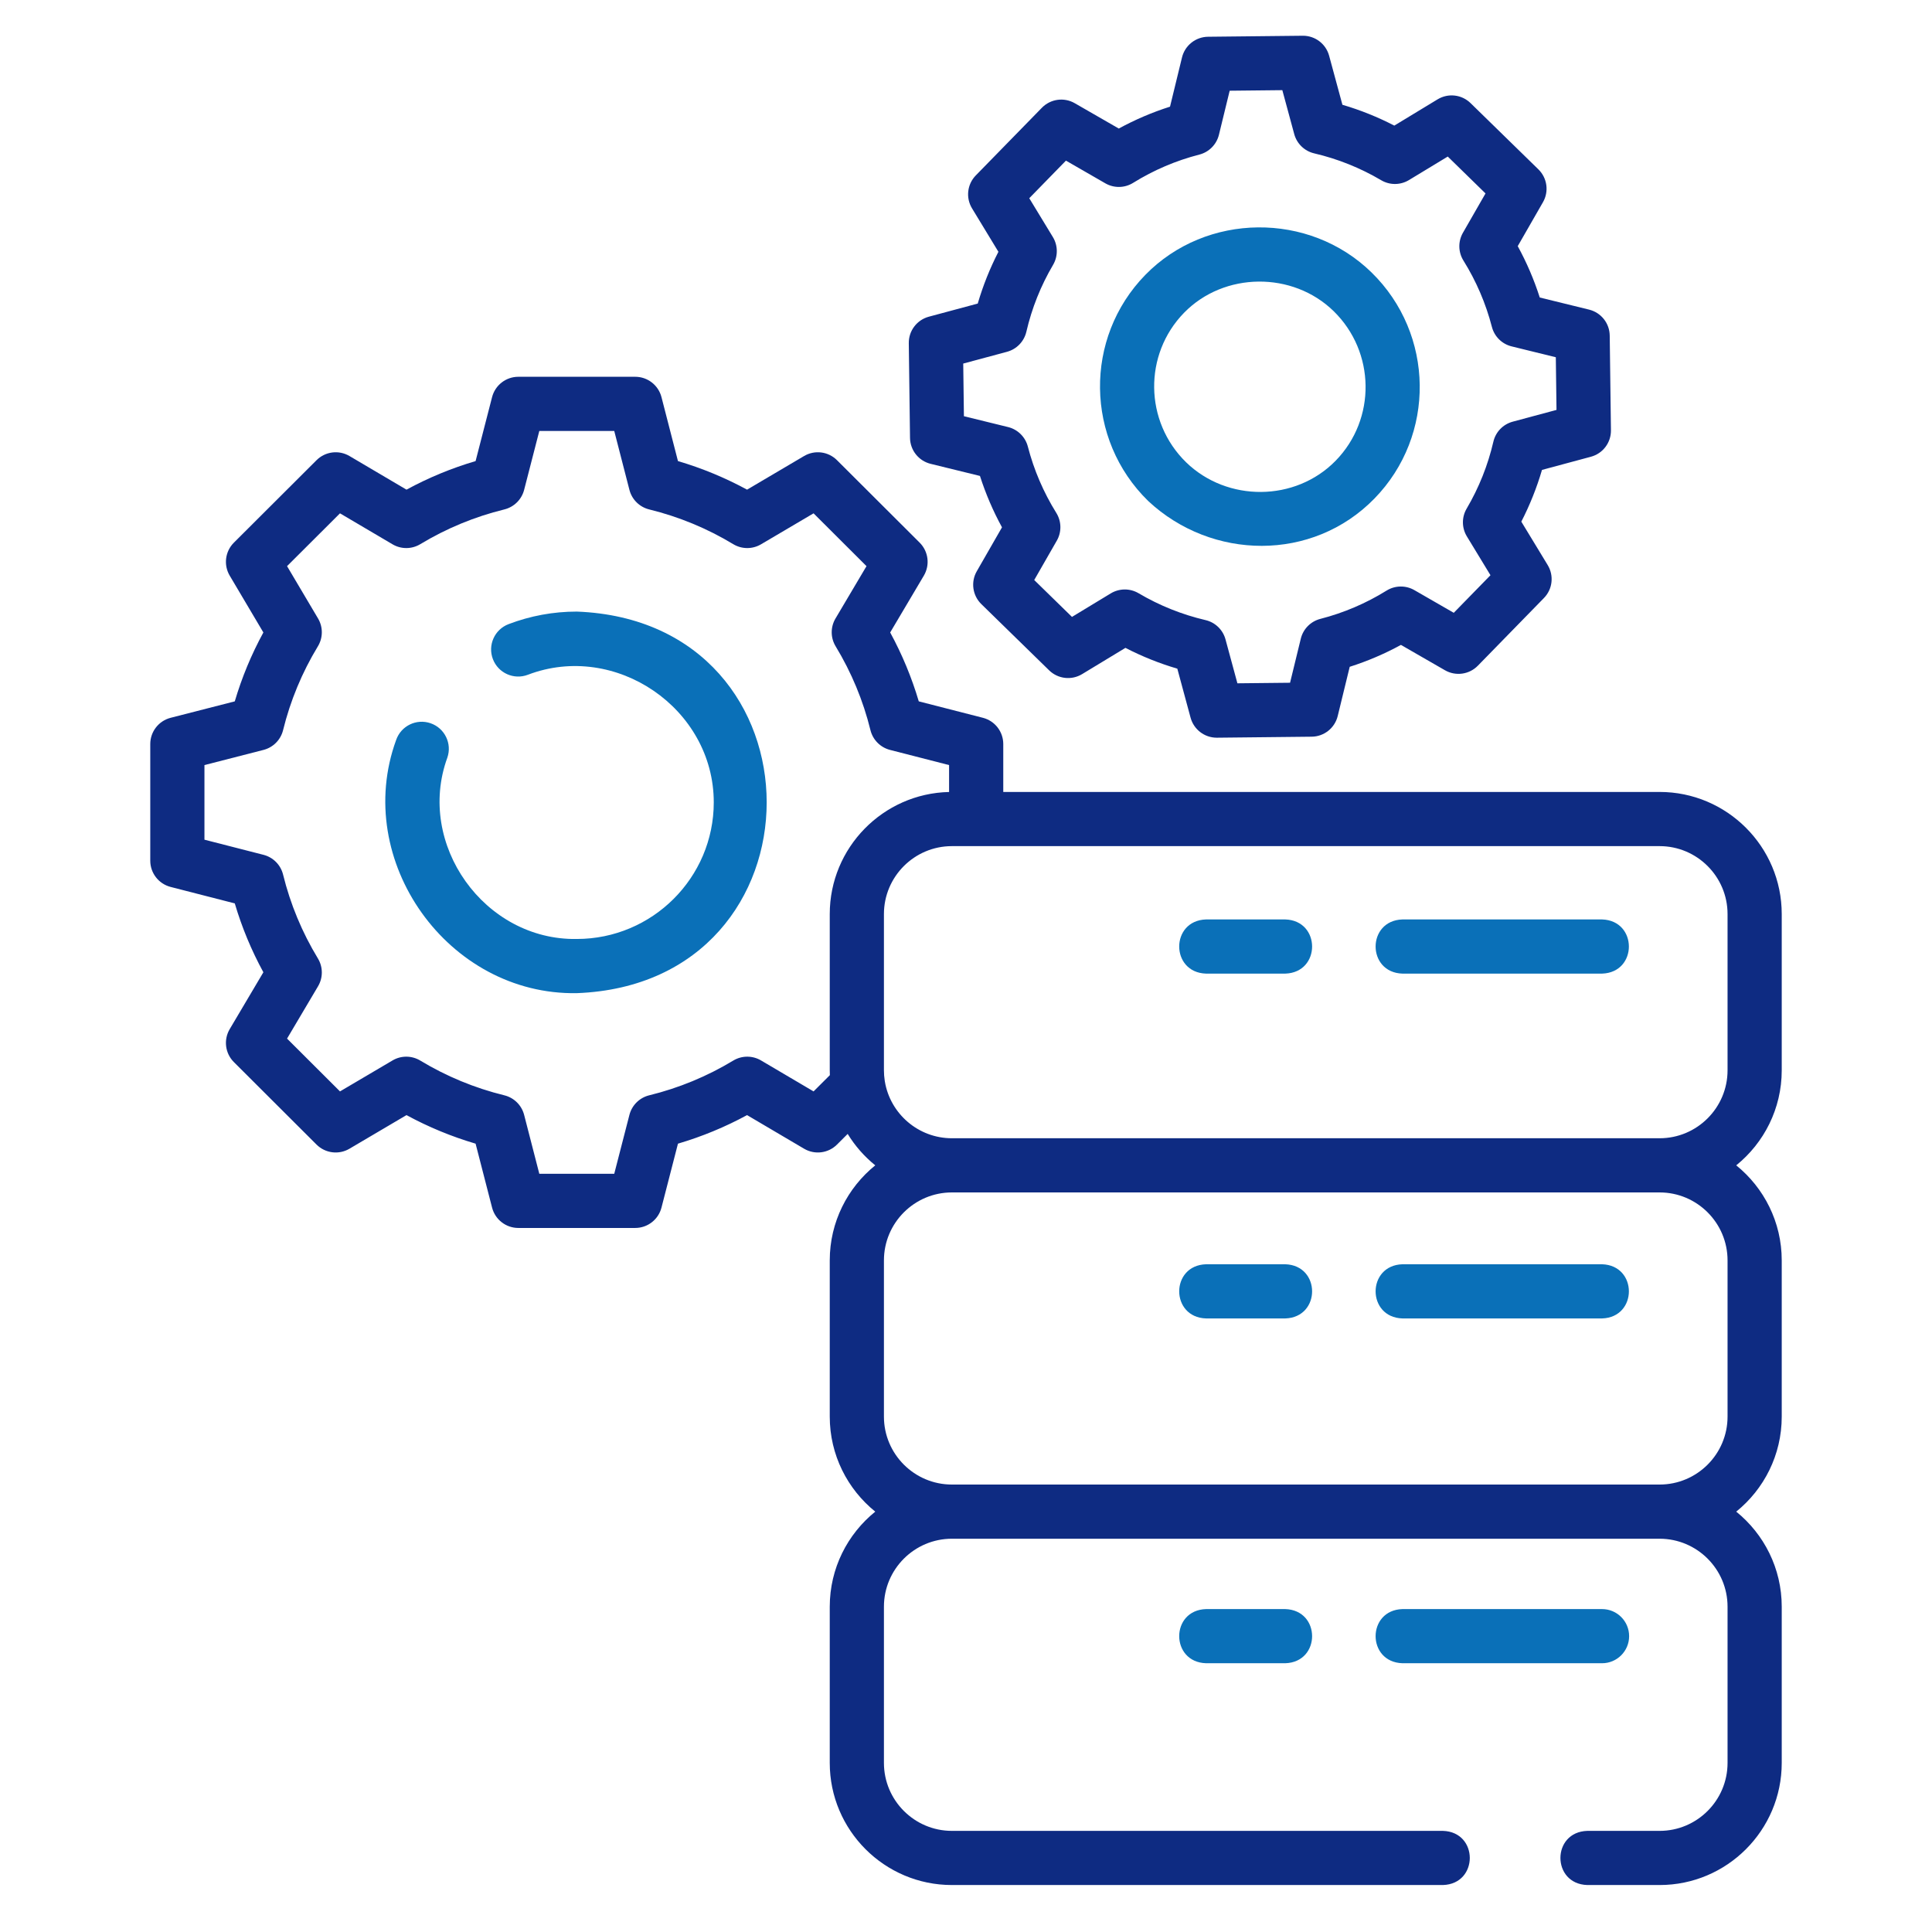 <?xml version="1.0" encoding="UTF-8"?>
<svg xmlns="http://www.w3.org/2000/svg" width="90" height="90" viewBox="0 0 90 90" fill="none">
  <path d="M26.869 28.49C25.777 28.49 24.708 28.687 23.69 29.075C23.039 29.324 22.712 30.053 22.961 30.704C23.209 31.355 23.939 31.682 24.59 31.433C28.669 29.877 33.25 32.997 33.25 37.378C33.25 40.886 30.387 43.741 26.869 43.741C22.568 43.815 19.369 39.326 20.838 35.297C21.067 34.639 20.718 33.92 20.059 33.692C19.401 33.464 18.682 33.812 18.454 34.471C16.403 40.095 20.865 46.368 26.869 46.265C38.665 45.818 38.663 28.935 26.869 28.49Z" fill="#0A70B8"></path>
  <path d="M42.392 20.398C42.399 20.973 42.794 21.47 43.352 21.607L45.65 22.171C45.916 23 46.259 23.801 46.677 24.565L45.502 26.611C45.215 27.11 45.303 27.74 45.715 28.142L48.873 31.227C49.285 31.629 49.917 31.702 50.409 31.403L52.427 30.18C53.2 30.58 54.009 30.904 54.844 31.149L55.462 33.434C55.612 33.984 56.111 34.365 56.68 34.365H56.694L61.104 34.318C61.681 34.312 62.18 33.915 62.316 33.355L62.875 31.062C63.702 30.799 64.5 30.458 65.261 30.042L67.312 31.223C67.811 31.51 68.442 31.423 68.844 31.011L71.922 27.859C72.325 27.447 72.397 26.815 72.097 26.322L70.869 24.3C71.266 23.529 71.588 22.723 71.832 21.89L74.11 21.277C74.667 21.128 75.052 20.619 75.044 20.042L74.987 15.633C74.98 15.058 74.585 14.561 74.026 14.423L71.728 13.859C71.463 13.03 71.12 12.23 70.702 11.466L71.877 9.42C72.164 8.921 72.076 8.291 71.664 7.889L68.505 4.804C68.094 4.401 67.462 4.329 66.97 4.627L64.952 5.851C64.179 5.451 63.37 5.126 62.535 4.881L61.916 2.597C61.767 2.047 61.268 1.665 60.699 1.665H60.685L56.275 1.712C55.698 1.719 55.199 2.115 55.062 2.676L54.504 4.969C53.678 5.231 52.879 5.573 52.117 5.988L50.067 4.808C49.568 4.52 48.937 4.608 48.535 5.02L45.457 8.171C45.054 8.583 44.982 9.216 45.282 9.708L46.51 11.73C46.113 12.501 45.791 13.308 45.547 14.141L43.269 14.753C42.712 14.903 42.327 15.411 42.335 15.988L42.392 20.398ZM46.91 16.388C47.359 16.267 47.706 15.908 47.812 15.454C48.066 14.357 48.484 13.309 49.056 12.339C49.291 11.938 49.288 11.441 49.047 11.043L47.947 9.234L49.656 7.483L51.491 8.54C51.894 8.772 52.392 8.764 52.786 8.518C53.743 7.924 54.781 7.481 55.871 7.201C56.322 7.085 56.673 6.729 56.783 6.277L57.283 4.226L59.736 4.2L60.29 6.245C60.411 6.693 60.768 7.038 61.22 7.144C62.319 7.401 63.368 7.822 64.34 8.395C64.74 8.632 65.238 8.629 65.635 8.388L67.442 7.293L69.201 9.011L68.149 10.843C67.918 11.246 67.927 11.743 68.172 12.138C68.769 13.096 69.215 14.136 69.498 15.227C69.614 15.677 69.968 16.026 70.418 16.136L72.476 16.642L72.508 19.095L70.469 19.643C70.019 19.764 69.672 20.122 69.567 20.576C69.313 21.673 68.894 22.721 68.323 23.692C68.087 24.092 68.091 24.59 68.332 24.987L69.432 26.796L67.722 28.547L65.888 27.491C65.485 27.259 64.987 27.267 64.592 27.512C63.636 28.106 62.599 28.549 61.507 28.83C61.056 28.946 60.706 29.301 60.596 29.753L60.096 31.805L57.643 31.831L57.089 29.786C56.968 29.338 56.61 28.992 56.159 28.887C55.061 28.63 54.011 28.209 53.039 27.635C52.639 27.399 52.141 27.402 51.743 27.643L49.937 28.738L48.178 27.02L49.229 25.188C49.461 24.785 49.452 24.287 49.206 23.892C48.61 22.934 48.164 21.895 47.881 20.803C47.764 20.354 47.411 20.005 46.96 19.894L44.903 19.389L44.871 16.936L46.91 16.388Z" fill="#0E2B82"></path>
  <path d="M53.489 23.34C56.447 26.103 61.138 26.183 64.025 23.226C66.893 20.289 66.832 15.563 63.89 12.69C60.985 9.853 56.194 9.896 53.354 12.805C50.487 15.741 50.547 20.468 53.489 23.34ZM55.16 14.568C57.023 12.661 60.219 12.632 62.127 14.495C64.073 16.396 64.115 19.522 62.22 21.462C60.343 23.384 57.167 23.395 55.253 21.535C53.306 19.634 53.265 16.509 55.16 14.568Z" fill="#0A70B8"></path>
  <path d="M83 49.859V42.581C83 39.444 80.448 36.892 77.311 36.892H46.736V34.66C46.736 34.084 46.346 33.581 45.788 33.438L42.8 32.672C42.47 31.558 42.024 30.483 41.468 29.463L43.036 26.816C43.33 26.319 43.25 25.687 42.842 25.279L38.99 21.437C38.583 21.03 37.953 20.951 37.458 21.243L34.801 22.81C33.777 22.254 32.699 21.808 31.582 21.479L30.814 18.499C30.67 17.942 30.167 17.552 29.592 17.552H24.145C23.57 17.552 23.067 17.942 22.923 18.499L22.155 21.479C21.037 21.808 19.959 22.254 18.936 22.81L16.279 21.243C15.783 20.951 15.153 21.031 14.746 21.437L10.895 25.279C10.487 25.687 10.407 26.319 10.701 26.816L12.269 29.463C11.712 30.483 11.266 31.558 10.937 32.672L7.949 33.438C7.391 33.581 7 34.084 7 34.66V40.095C7 40.671 7.391 41.174 7.949 41.317L10.937 42.084C11.266 43.198 11.712 44.272 12.269 45.292L10.701 47.94C10.407 48.436 10.487 49.069 10.895 49.476L14.746 53.319C15.153 53.725 15.784 53.804 16.279 53.512L18.936 51.946C19.959 52.502 21.038 52.947 22.155 53.276L22.923 56.256C23.067 56.813 23.569 57.203 24.145 57.203H29.592C30.167 57.203 30.67 56.813 30.814 56.256L31.582 53.276C32.699 52.947 33.777 52.502 34.801 51.946L37.458 53.512C37.953 53.804 38.583 53.725 38.99 53.319L39.488 52.822C39.83 53.381 40.266 53.877 40.773 54.286C39.481 55.33 38.653 56.927 38.653 58.714V65.991C38.653 67.778 39.481 69.375 40.773 70.418C39.481 71.462 38.653 73.059 38.653 74.846V82.123C38.653 85.26 41.205 87.812 44.342 87.812H67.218C68.886 87.761 68.885 85.34 67.218 85.289H44.343C42.597 85.289 41.177 83.869 41.177 82.123V74.846C41.177 73.1 42.597 71.68 44.343 71.68H77.311C79.056 71.68 80.476 73.1 80.476 74.846V82.123C80.476 83.869 79.056 85.289 77.311 85.289H73.942C72.273 85.34 72.274 87.761 73.942 87.812H77.311C80.448 87.812 83 85.26 83 82.123V74.846C83 73.059 82.172 71.462 80.88 70.418C82.172 69.375 83 67.778 83 65.991V58.714C83 56.927 82.172 55.33 80.88 54.286C82.172 53.243 83 51.646 83 49.859ZM37.899 50.842L35.451 49.399C35.051 49.163 34.554 49.166 34.157 49.406C32.941 50.141 31.623 50.686 30.242 51.024C29.791 51.135 29.437 51.485 29.321 51.935L28.614 54.679H25.123L24.416 51.935C24.3 51.485 23.945 51.135 23.494 51.024C22.113 50.686 20.796 50.141 19.579 49.406C19.182 49.166 18.685 49.163 18.286 49.399L15.838 50.842L13.372 48.382L14.816 45.944C15.053 45.543 15.05 45.044 14.808 44.646C14.072 43.433 13.526 42.119 13.187 40.742C13.076 40.291 12.726 39.937 12.275 39.821L9.524 39.116V35.64L12.275 34.934C12.726 34.818 13.076 34.465 13.187 34.013C13.526 32.636 14.072 31.322 14.808 30.109C15.05 29.711 15.053 29.212 14.816 28.811L13.372 26.373L15.838 23.913L18.286 25.356C18.685 25.592 19.182 25.589 19.579 25.349C20.796 24.614 22.113 24.07 23.494 23.731C23.945 23.62 24.299 23.27 24.416 22.82L25.123 20.076H28.614L29.321 22.82C29.437 23.27 29.791 23.62 30.242 23.731C31.623 24.07 32.941 24.614 34.157 25.349C34.554 25.589 35.051 25.592 35.451 25.356L37.899 23.913L40.365 26.373L38.921 28.811C38.683 29.212 38.686 29.711 38.928 30.109C39.664 31.322 40.21 32.636 40.549 34.013C40.66 34.465 41.011 34.818 41.461 34.934L44.212 35.64V36.894C41.135 36.963 38.653 39.488 38.653 42.581V49.859C38.653 49.935 38.655 50.01 38.658 50.085L37.899 50.842ZM80.476 58.714V65.991C80.476 67.737 79.056 69.156 77.311 69.156H44.343C42.597 69.156 41.177 67.737 41.177 65.991V58.714C41.177 56.968 42.597 55.548 44.343 55.548H77.311C79.056 55.548 80.476 56.968 80.476 58.714ZM44.343 53.024C42.775 53.024 41.469 51.878 41.22 50.38C41.218 50.367 41.216 50.353 41.214 50.34C41.19 50.183 41.177 50.022 41.177 49.859V42.581C41.177 40.836 42.597 39.416 44.343 39.416H77.311C79.056 39.416 80.476 40.836 80.476 42.581V49.859C80.476 51.604 79.056 53.024 77.311 53.024L44.343 53.024Z" fill="#0E2B82"></path>
  <path d="M74.629 42.831H65.332C63.664 42.883 63.665 45.304 65.332 45.355H74.629C76.298 45.303 76.296 42.882 74.629 42.831Z" fill="#0A70B8"></path>
  <path d="M59.872 42.831H56.183C54.514 42.883 54.516 45.304 56.183 45.355H59.872C61.541 45.303 61.539 42.882 59.872 42.831Z" fill="#0A70B8"></path>
  <path d="M65.332 61.418H74.629C76.298 61.366 76.296 58.945 74.629 58.894H65.332C63.664 58.946 63.665 61.367 65.332 61.418Z" fill="#0A70B8"></path>
  <path d="M56.183 61.418H59.872C61.541 61.366 61.539 58.945 59.872 58.894H56.183C54.514 58.946 54.516 61.367 56.183 61.418Z" fill="#0A70B8"></path>
  <path d="M75.891 76.219C75.891 75.521 75.326 74.957 74.629 74.957H65.332C63.664 75.008 63.665 77.429 65.332 77.48H74.629C75.326 77.48 75.891 76.915 75.891 76.219Z" fill="#0A70B8"></path>
  <path d="M56.183 74.957C54.514 75.008 54.516 77.429 56.183 77.48H59.872C61.541 77.429 61.539 75.008 59.872 74.957H56.183Z" fill="#0A70B8"></path>
</svg>
